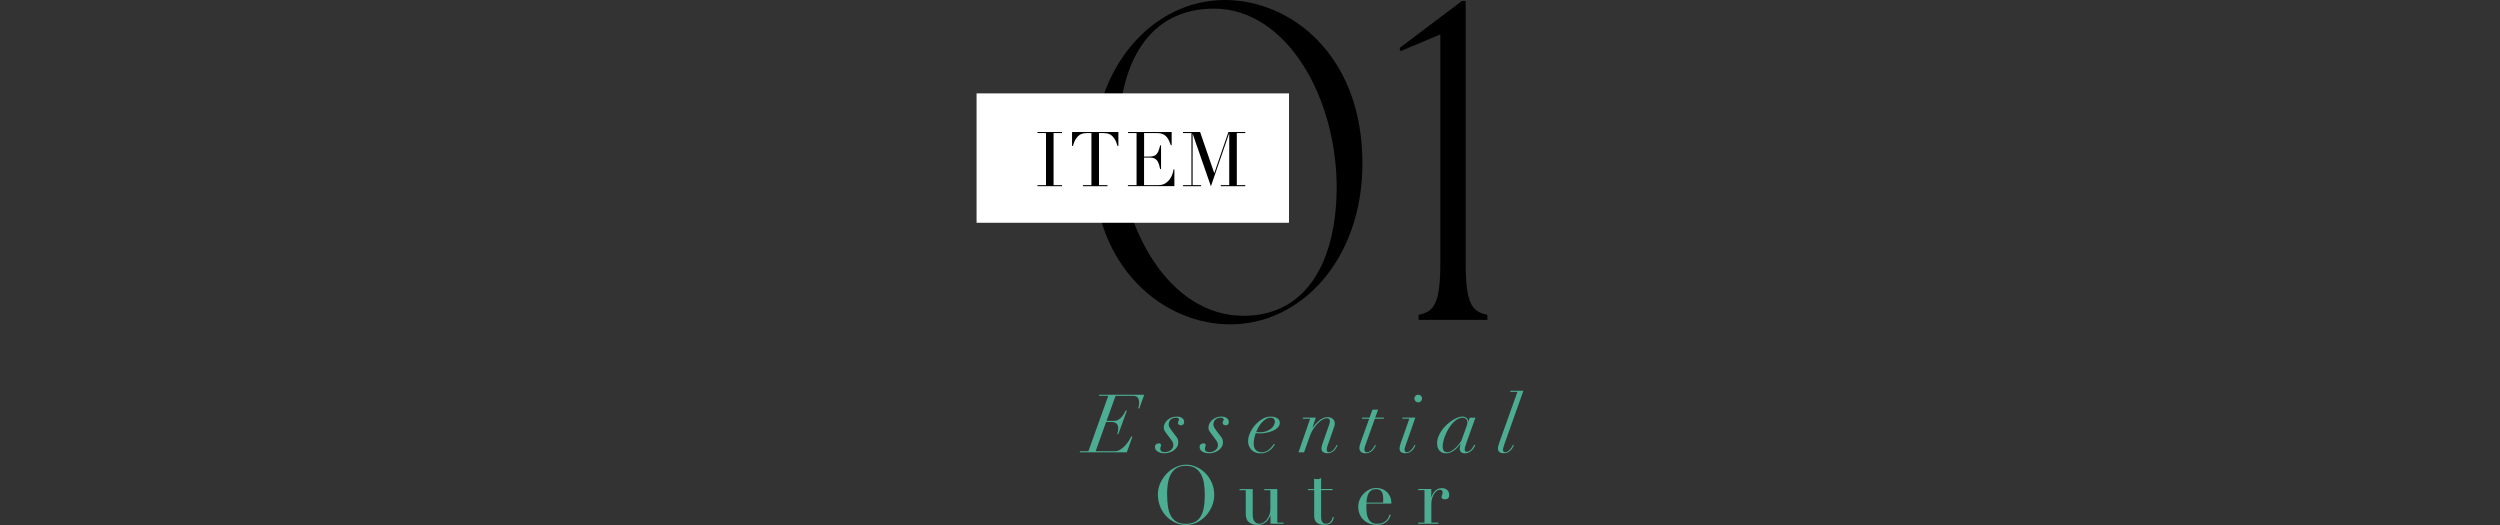 <?xml version="1.0" encoding="UTF-8"?><svg id="_レイヤー_2" xmlns="http://www.w3.org/2000/svg" viewBox="0 0 525 110.25"><rect x="0" y="0" width="525" height="110.25" fill="#333333" stroke="none"/><defs><style>.cls-1{fill:none;}.cls-1,.cls-2,.cls-3,.cls-4{stroke-width:0px;}.cls-2{fill:#4cad92;}.cls-3{fill:#000;}.cls-4{fill:#fff;}</style></defs><g id="design"><path class="cls-3" d="M229.49,33.82c0-20.14,12.83-33.82,27.74-33.82,13.78,0,28.88,11.5,28.88,34.3,0,20.14-12.83,33.82-27.74,33.82-13.78,0-28.88-11.5-28.88-34.3ZM280.7,40c.19-19.67-10.64-38.19-25.75-38.19-13.87,0-19.86,11.59-20.05,26.32-.19,19.67,10.64,38.19,26.22,38.19,13.4,0,19.38-11.59,19.57-26.32Z"/><path class="cls-3" d="M297.91,66.12c3.23-.66,4.56-2.28,4.56-11.02V7.22l-8.36,3.52-.19-.67L307.03.19h.76v54.91c0,8.74,1.33,10.36,4.56,11.02v1.05h-14.44v-1.05Z"/><rect class="cls-4" x="205.08" y="19.61" width="65.61" height="27.17"/><path class="cls-3" d="M217.88,38.88h1.78v-10.94h-1.78v-.22h5.15v.22h-1.78v10.94h1.78v.22h-5.15v-.22Z"/><path class="cls-3" d="M227.42,38.88h1.78v-10.94h-.93c-.21,0-.45.02-.72.06-.27.04-.54.14-.81.31-.27.17-.53.44-.78.81-.25.37-.47.88-.65,1.53h-.18v-2.93h9.73v2.93h-.18c-.18-.65-.4-1.16-.65-1.53-.25-.37-.51-.64-.78-.81-.27-.17-.54-.27-.81-.31-.27-.04-.51-.06-.72-.06h-.93v10.94h1.78v.22h-5.15v-.22Z"/><path class="cls-3" d="M236.9,38.88h1.78v-10.94h-1.78v-.22h9.15v2.77h-.18c-.14-.42-.29-.78-.45-1.1-.16-.31-.35-.58-.58-.8-.22-.22-.49-.38-.8-.49-.31-.11-.68-.16-1.12-.16h-2.66v4.94h1.04c.35,0,.65-.03.9-.1.25-.06.46-.18.63-.36.18-.18.33-.42.45-.72.12-.3.24-.7.36-1.18h.18v4.98h-.18c-.07-.31-.15-.61-.23-.9-.08-.29-.19-.54-.34-.77s-.34-.4-.58-.54c-.24-.13-.55-.2-.94-.2h-1.3v5.78h3.02c.59,0,1.07-.13,1.46-.38.39-.25.71-.55.95-.9.25-.35.43-.71.54-1.08.12-.37.19-.68.22-.93h.18v3.5h-9.76v-.22Z"/><path class="cls-3" d="M248.42,38.88h1.78v-10.94h-1.78v-.22h3.6l2.96,8.61h.03l2.96-8.61h3.54v.22h-1.78v10.94h1.78v.22h-5.15v-.22h1.78v-10.85h-.03l-3.82,11.09-3.81-10.98h-.03v10.74h1.78v.22h-3.79v-.22Z"/><path class="cls-2" d="M230.77,83.13l.07-.24h9.45l-1.04,2.89h-.24c.05-.12.09-.31.14-.54.04-.24.07-.46.07-.68,0-.42-.09-.76-.27-1.03-.18-.27-.54-.4-1.09-.4h-3.59l-1.89,5.25h1.6c.36,0,.68-.09.96-.28.28-.19.52-.4.71-.65.2-.24.36-.48.48-.72.12-.24.22-.41.27-.51h.24l-1.79,4.95h-.24c.06-.14.11-.32.15-.56s.07-.46.07-.68c0-.43-.12-.76-.37-.98-.25-.22-.59-.33-1.02-.33h-1.16l-2.19,6.14h3.98c.45,0,.88-.13,1.27-.39.39-.26.74-.56,1.04-.91.3-.35.55-.69.76-1.03.2-.34.35-.59.44-.77h.24l-1.19,3.33h-9.88l.07-.24h1.75l4.17-11.63h-1.97Z"/><path class="cls-2" d="M244.6,90.55c-.14-.22-.21-.48-.21-.79,0-.26.07-.53.2-.8.14-.27.32-.52.56-.74.24-.22.52-.4.86-.54.33-.14.69-.2,1.08-.2.48,0,.86.1,1.15.31.29.21.43.48.43.81,0,.48-.23.71-.7.71-.16,0-.3-.05-.42-.14-.12-.09-.18-.22-.18-.39,0-.16.04-.27.11-.35.07-.07.11-.17.11-.28,0-.29-.19-.44-.58-.44-.27,0-.51.04-.71.12-.2.08-.36.19-.49.32-.13.14-.23.29-.29.46-.06.17-.09.34-.09.51,0,.23.06.44.17.64.11.2.27.43.48.71l1,1.31c.14.17.23.35.28.54.05.19.08.38.08.57,0,.39-.1.72-.29,1.01-.19.29-.43.53-.72.72-.29.19-.6.34-.94.43-.33.1-.65.14-.94.14-.26,0-.51-.03-.75-.08-.24-.06-.45-.14-.64-.25-.19-.11-.34-.24-.45-.41-.11-.16-.17-.35-.17-.57,0-.26.08-.46.25-.59.16-.13.37-.2.62-.2.1,0,.2.04.28.11.08.07.13.16.13.26,0,.14-.03.26-.08.38s-.08.25-.08.38c0,.27.09.46.26.57.18.11.4.16.69.16s.54-.05.76-.14c.22-.09.41-.2.56-.34.15-.14.27-.29.35-.46.08-.17.12-.33.12-.48,0-.23-.04-.43-.11-.61-.07-.18-.2-.39-.37-.61l-.85-1.12c-.17-.23-.33-.45-.47-.67Z"/><path class="cls-2" d="M253.98,90.55c-.14-.22-.21-.48-.21-.79,0-.26.07-.53.2-.8.14-.27.32-.52.56-.74.24-.22.52-.4.86-.54.33-.14.69-.2,1.08-.2.48,0,.86.1,1.15.31.29.21.43.48.43.81,0,.48-.23.71-.7.71-.16,0-.3-.05-.42-.14-.12-.09-.18-.22-.18-.39,0-.16.04-.27.11-.35.07-.07.11-.17.11-.28,0-.29-.19-.44-.58-.44-.27,0-.51.04-.71.12-.2.08-.36.19-.49.32s-.23.29-.29.46c-.06.17-.09.34-.09.51,0,.23.06.44.17.64.11.2.27.43.48.71l1,1.31c.14.17.23.35.28.54.05.19.08.38.08.57,0,.39-.1.72-.29,1.01-.19.29-.43.53-.72.72-.29.19-.6.34-.94.43-.33.1-.65.14-.94.14-.26,0-.51-.03-.75-.08-.24-.06-.45-.14-.64-.25-.19-.11-.34-.24-.45-.41-.11-.16-.17-.35-.17-.57,0-.26.08-.46.25-.59.16-.13.37-.2.62-.2.1,0,.2.04.28.11.09.07.13.16.13.26,0,.14-.03.26-.09.38s-.08.25-.08.38c0,.27.09.46.26.57.18.11.41.16.69.16s.54-.05.76-.14c.22-.09.41-.2.56-.34.15-.14.27-.29.35-.46.08-.17.12-.33.12-.48,0-.23-.04-.43-.11-.61-.07-.18-.2-.39-.37-.61l-.85-1.12c-.17-.23-.33-.45-.47-.67Z"/><path class="cls-2" d="M267.44,93.76c-.14.21-.32.42-.56.63-.24.21-.53.4-.88.56s-.76.25-1.25.25-.9-.08-1.23-.24c-.33-.16-.61-.36-.82-.61-.21-.25-.36-.52-.46-.82-.1-.3-.14-.59-.14-.88,0-.57.14-1.15.42-1.76.28-.61.64-1.16,1.09-1.67.45-.5.95-.92,1.52-1.25.57-.33,1.14-.49,1.73-.49.23,0,.45.03.68.08.23.05.43.13.61.23s.33.23.44.39c.11.16.17.35.17.58,0,.31-.08.58-.25.81-.16.23-.38.43-.64.59-.26.16-.55.3-.86.42-.31.11-.61.2-.91.26-.29.06-.56.11-.81.14-.24.03-.42.04-.54.04-.19,0-.38,0-.56-.02-.18-.01-.34-.03-.48-.05-.12.36-.23.72-.31,1.08-.08.36-.13.73-.13,1.13,0,.61.16,1.07.48,1.37.32.3.72.45,1.21.45.36,0,.68-.07.96-.21.28-.14.52-.31.73-.5.21-.19.39-.39.53-.59.14-.2.26-.35.35-.47l.2.12c-.07.08-.17.22-.31.43ZM267.51,87.95c-.14-.16-.36-.24-.68-.24-.35,0-.69.1-1.01.31-.32.2-.61.46-.88.76-.26.3-.49.62-.68.97-.19.35-.34.67-.44.96.26.05.55.07.87.07.41,0,.79-.06,1.16-.19.36-.12.68-.29.96-.49.28-.2.5-.44.66-.71.16-.27.25-.56.25-.85,0-.23-.07-.42-.2-.58Z"/><path class="cls-2" d="M273.56,87.94l.07-.24h2.69l-.7,2.09h.03c1.1-1.46,2.14-2.19,3.11-2.19.48,0,.85.13,1.13.38.28.26.42.57.42.94,0,.19-.03.38-.09.57-.06.19-.14.41-.23.67l-1.1,3.15c-.07.19-.13.38-.19.57s-.08.37-.08.55c0,.14.03.26.08.37.06.11.18.17.36.17.2,0,.39-.06.56-.17.17-.11.33-.25.47-.41.14-.16.26-.33.37-.5.1-.18.18-.33.24-.45l.19.08c-.06.11-.14.26-.24.45-.1.19-.24.37-.4.55-.16.18-.37.34-.6.47-.24.13-.52.2-.85.2-.36,0-.67-.08-.92-.24-.25-.16-.37-.42-.37-.78,0-.15.02-.3.06-.46.04-.16.09-.33.14-.51l1.43-4.06c.09-.27.14-.5.14-.68,0-.15-.05-.29-.14-.43s-.27-.2-.52-.2-.54.09-.87.28c-.33.19-.66.44-.99.77-.33.32-.64.7-.93,1.14-.29.44-.52.91-.71,1.42l-1.27,3.55h-1.17l2.45-7.06h-1.55Z"/><path class="cls-2" d="M289.4,86.03l-.61,1.67h1.85l-.07.24h-1.85l-1.94,5.41c-.06.17-.11.35-.17.53-.06.18-.08.36-.08.54,0,.17.04.31.13.41.08.1.22.15.42.15.2,0,.4-.06.58-.19.18-.12.35-.27.49-.43.15-.16.27-.33.37-.5.1-.17.18-.31.22-.41l.2.08c-.05.09-.12.23-.22.42-.1.19-.24.37-.41.56s-.38.35-.64.48c-.25.14-.56.2-.91.2-.43,0-.75-.1-.97-.31s-.32-.46-.32-.76c0-.23.04-.48.13-.77.08-.29.17-.55.26-.79l1.67-4.62h-1.53l.07-.24h1.53l.61-1.67h1.19Z"/><path class="cls-2" d="M294.45,87.94l.07-.24h2.7l-2.01,5.76c-.06.17-.11.34-.17.52-.06.18-.08.34-.08.5,0,.14.04.25.12.35.08.1.2.14.36.14.18,0,.36-.06.54-.19.18-.12.34-.27.48-.43.15-.16.27-.33.37-.5.1-.17.18-.31.22-.41l.2.08c-.05.09-.12.23-.21.42s-.23.37-.4.56-.38.35-.63.48c-.25.14-.54.2-.88.2-.37,0-.67-.08-.89-.23-.22-.15-.33-.41-.33-.77,0-.19.03-.41.1-.64.07-.23.14-.44.2-.64l1.75-4.98h-1.51ZM297.25,83.12c.15-.15.34-.23.57-.23s.42.08.57.23c.15.15.23.34.23.57s-.08.42-.23.57c-.15.15-.34.23-.57.23s-.42-.08-.57-.23c-.15-.15-.23-.34-.23-.57s.08-.42.23-.57Z"/><path class="cls-2" d="M307.7,93.7c-.07.27-.11.52-.11.73,0,.29.14.44.42.44.23,0,.43-.07.61-.2.18-.13.34-.28.47-.44.13-.16.24-.33.32-.49.08-.16.14-.28.18-.35l.22.12c-.06.12-.14.28-.25.48-.11.19-.26.38-.44.55-.18.18-.39.33-.63.46-.24.13-.52.2-.83.2-.75,0-1.12-.34-1.12-1.02,0-.08.02-.22.05-.42.03-.2.08-.38.14-.54h-.03c-.16.19-.34.41-.54.64-.2.23-.43.45-.69.65-.26.2-.54.36-.84.49-.31.13-.65.2-1.02.2-.24,0-.47-.04-.69-.13-.22-.09-.42-.22-.59-.39-.17-.18-.3-.4-.4-.67-.1-.27-.14-.6-.14-.97,0-.45.09-.91.27-1.36.18-.45.42-.89.71-1.3.29-.41.62-.8,1-1.15.38-.35.77-.66,1.16-.92.39-.26.78-.46,1.16-.61.38-.15.72-.22,1.01-.22.34,0,.63.1.87.29.24.19.36.45.36.77h.03l.29-.83h1.19l-1.85,5.15c-.1.29-.19.58-.26.85ZM308.09,89.15c.04-.15.06-.29.06-.4,0-.1-.01-.21-.04-.33-.03-.12-.08-.23-.15-.33-.07-.1-.17-.19-.3-.26-.12-.07-.29-.11-.49-.11-.37,0-.74.1-1.1.31-.36.21-.69.48-1,.82-.31.34-.6.73-.86,1.16-.26.44-.48.88-.67,1.33-.19.45-.33.88-.43,1.3-.1.42-.15.79-.15,1.1,0,.36.07.66.21.88.14.23.38.34.71.34s.66-.1,1-.31c.34-.2.65-.45.94-.73.28-.28.53-.57.73-.85.2-.28.33-.5.39-.66l.9-2.5c.14-.36.22-.62.26-.77Z"/><path class="cls-2" d="M315.87,93.46c-.06.17-.11.34-.17.52-.06.18-.08.34-.08.5,0,.14.04.25.12.35.08.1.2.14.36.14.18,0,.36-.06.54-.19.18-.12.34-.27.48-.43.15-.16.27-.33.37-.5.1-.17.18-.31.22-.41l.2.08c-.05.09-.12.23-.21.42-.1.19-.23.37-.4.56-.17.19-.38.35-.63.48-.25.14-.54.2-.88.2-.37,0-.67-.08-.89-.23s-.33-.41-.33-.77c0-.19.03-.41.1-.64.07-.23.14-.44.2-.64l3.79-10.61h-1.51l.07-.24h2.7l-4.05,11.39Z"/><path class="cls-2" d="M243.15,103.92c0-.91.18-1.75.54-2.52.36-.77.82-1.44,1.38-2.01.56-.57,1.19-1.01,1.9-1.33s1.41-.48,2.11-.48c.75,0,1.48.16,2.18.48.71.32,1.34.77,1.9,1.33.56.57,1,1.24,1.33,2.01.33.77.5,1.61.5,2.52,0,.79-.15,1.57-.46,2.33-.31.76-.73,1.43-1.26,2.02-.53.59-1.16,1.07-1.88,1.43-.72.36-1.49.54-2.32.54s-1.64-.18-2.36-.53c-.73-.35-1.35-.82-1.88-1.4-.53-.58-.94-1.26-1.23-2.02-.29-.77-.44-1.56-.44-2.37ZM245.1,103.92c0,1.02.07,1.91.2,2.67.14.76.36,1.39.68,1.9.32.51.73.89,1.22,1.14.5.25,1.12.37,1.85.37s1.34-.12,1.84-.37c.5-.25.92-.63,1.23-1.14.32-.51.54-1.14.68-1.9.14-.76.2-1.65.2-2.67,0-.78-.05-1.54-.15-2.27s-.3-1.38-.59-1.95c-.29-.57-.69-1.03-1.21-1.37-.52-.34-1.19-.51-2.01-.51s-1.5.17-2.01.51c-.52.34-.92.8-1.21,1.37-.29.57-.48,1.22-.59,1.95-.1.73-.15,1.49-.15,2.27Z"/><path class="cls-2" d="M269.55,109.99h-2.74v-1.72h-.03c-.1.23-.22.46-.37.69-.14.23-.32.44-.53.63-.21.19-.45.34-.73.46-.28.12-.6.18-.98.18-.45,0-.82-.05-1.1-.15-.28-.1-.5-.21-.66-.32-.08-.06-.17-.13-.26-.21-.1-.09-.18-.2-.26-.35-.08-.15-.15-.34-.2-.57-.06-.23-.08-.52-.08-.86v-4.83h-1.31v-.24h2.77v5.22c0,.29.02.57.06.82.04.25.12.47.23.65s.26.33.44.44c.18.11.42.16.71.16.25,0,.51-.07.77-.22.27-.15.51-.36.73-.63s.41-.6.55-.98c.15-.38.22-.81.22-1.28v-3.94h-1.29v-.24h2.75v7.05h1.31v.24Z"/><path class="cls-2" d="M274.66,102.7h1.31v-2.19c.09.03.18.06.25.08.08.02.22.03.41.03.17,0,.32-.02.44-.06.12-.04.24-.1.36-.2v2.33h2.41v.24h-2.41v5.56c0,.32.03.58.09.77.06.2.14.35.25.46.1.11.21.18.33.21.12.03.24.05.35.05.4,0,.72-.14.96-.43.24-.29.4-.62.47-.99l.24.08c-.03.15-.08.31-.15.49-.07.18-.17.35-.31.52-.14.16-.33.3-.55.41-.23.11-.51.16-.85.16-.85,0-1.44-.16-1.78-.49-.33-.33-.5-.79-.5-1.39v-5.41h-1.31v-.24Z"/><path class="cls-2" d="M286.94,105.78c0,.11,0,.23,0,.35,0,.12,0,.27,0,.45,0,.37.02.77.07,1.17.04.41.14.78.3,1.1.15.33.38.6.68.82.3.22.7.32,1.2.32s.91-.07,1.23-.22c.32-.15.58-.33.77-.54.19-.21.33-.42.42-.64.09-.22.16-.39.2-.53l.25.05c-.03.12-.1.3-.2.54-.1.23-.25.46-.46.7-.21.23-.49.44-.85.61s-.82.26-1.39.26-1.09-.09-1.57-.27c-.48-.18-.9-.44-1.25-.78-.35-.34-.62-.74-.82-1.22-.19-.47-.29-.99-.29-1.57,0-.5.1-.98.3-1.45.2-.47.47-.89.82-1.25.35-.36.75-.65,1.22-.88.46-.22.96-.33,1.5-.33.32,0,.66.06,1.02.17.36.11.7.3,1.01.55.31.26.57.59.78,1.01.21.42.31.94.31,1.56h-5.24ZM290.44,105.54c.02-.16.03-.31.03-.44v-.43c0-.39-.04-.7-.11-.95-.07-.25-.18-.45-.31-.6-.13-.15-.29-.25-.48-.31-.19-.06-.39-.09-.6-.09-.39,0-.7.08-.95.23-.25.15-.45.36-.6.62-.15.26-.26.56-.33.9s-.12.7-.14,1.07h3.48Z"/><path class="cls-2" d="M297.83,109.75h1.31v-6.82h-1.31v-.24h2.74v1.72h.03c.05-.17.12-.36.22-.58.1-.22.24-.42.42-.62.18-.2.4-.37.65-.5.25-.14.56-.2.93-.2.26,0,.49.04.68.13.19.09.35.19.48.32.12.13.21.28.27.45.06.17.08.34.08.51,0,.37-.08.62-.25.75-.17.12-.37.19-.6.19-.5,0-.75-.16-.75-.48,0-.1.01-.18.03-.25.02-.06.05-.12.08-.19.03-.06.05-.13.08-.21.02-.08.03-.19.03-.34,0-.36-.2-.54-.6-.54-.18,0-.37.07-.58.2-.2.14-.39.33-.57.6-.18.26-.32.58-.44.94-.12.37-.18.79-.18,1.27v3.89h1.48v.24h-4.25v-.24Z"/><rect class="cls-1" x="0" y="109.25" width="525" height="1"/></g></svg>